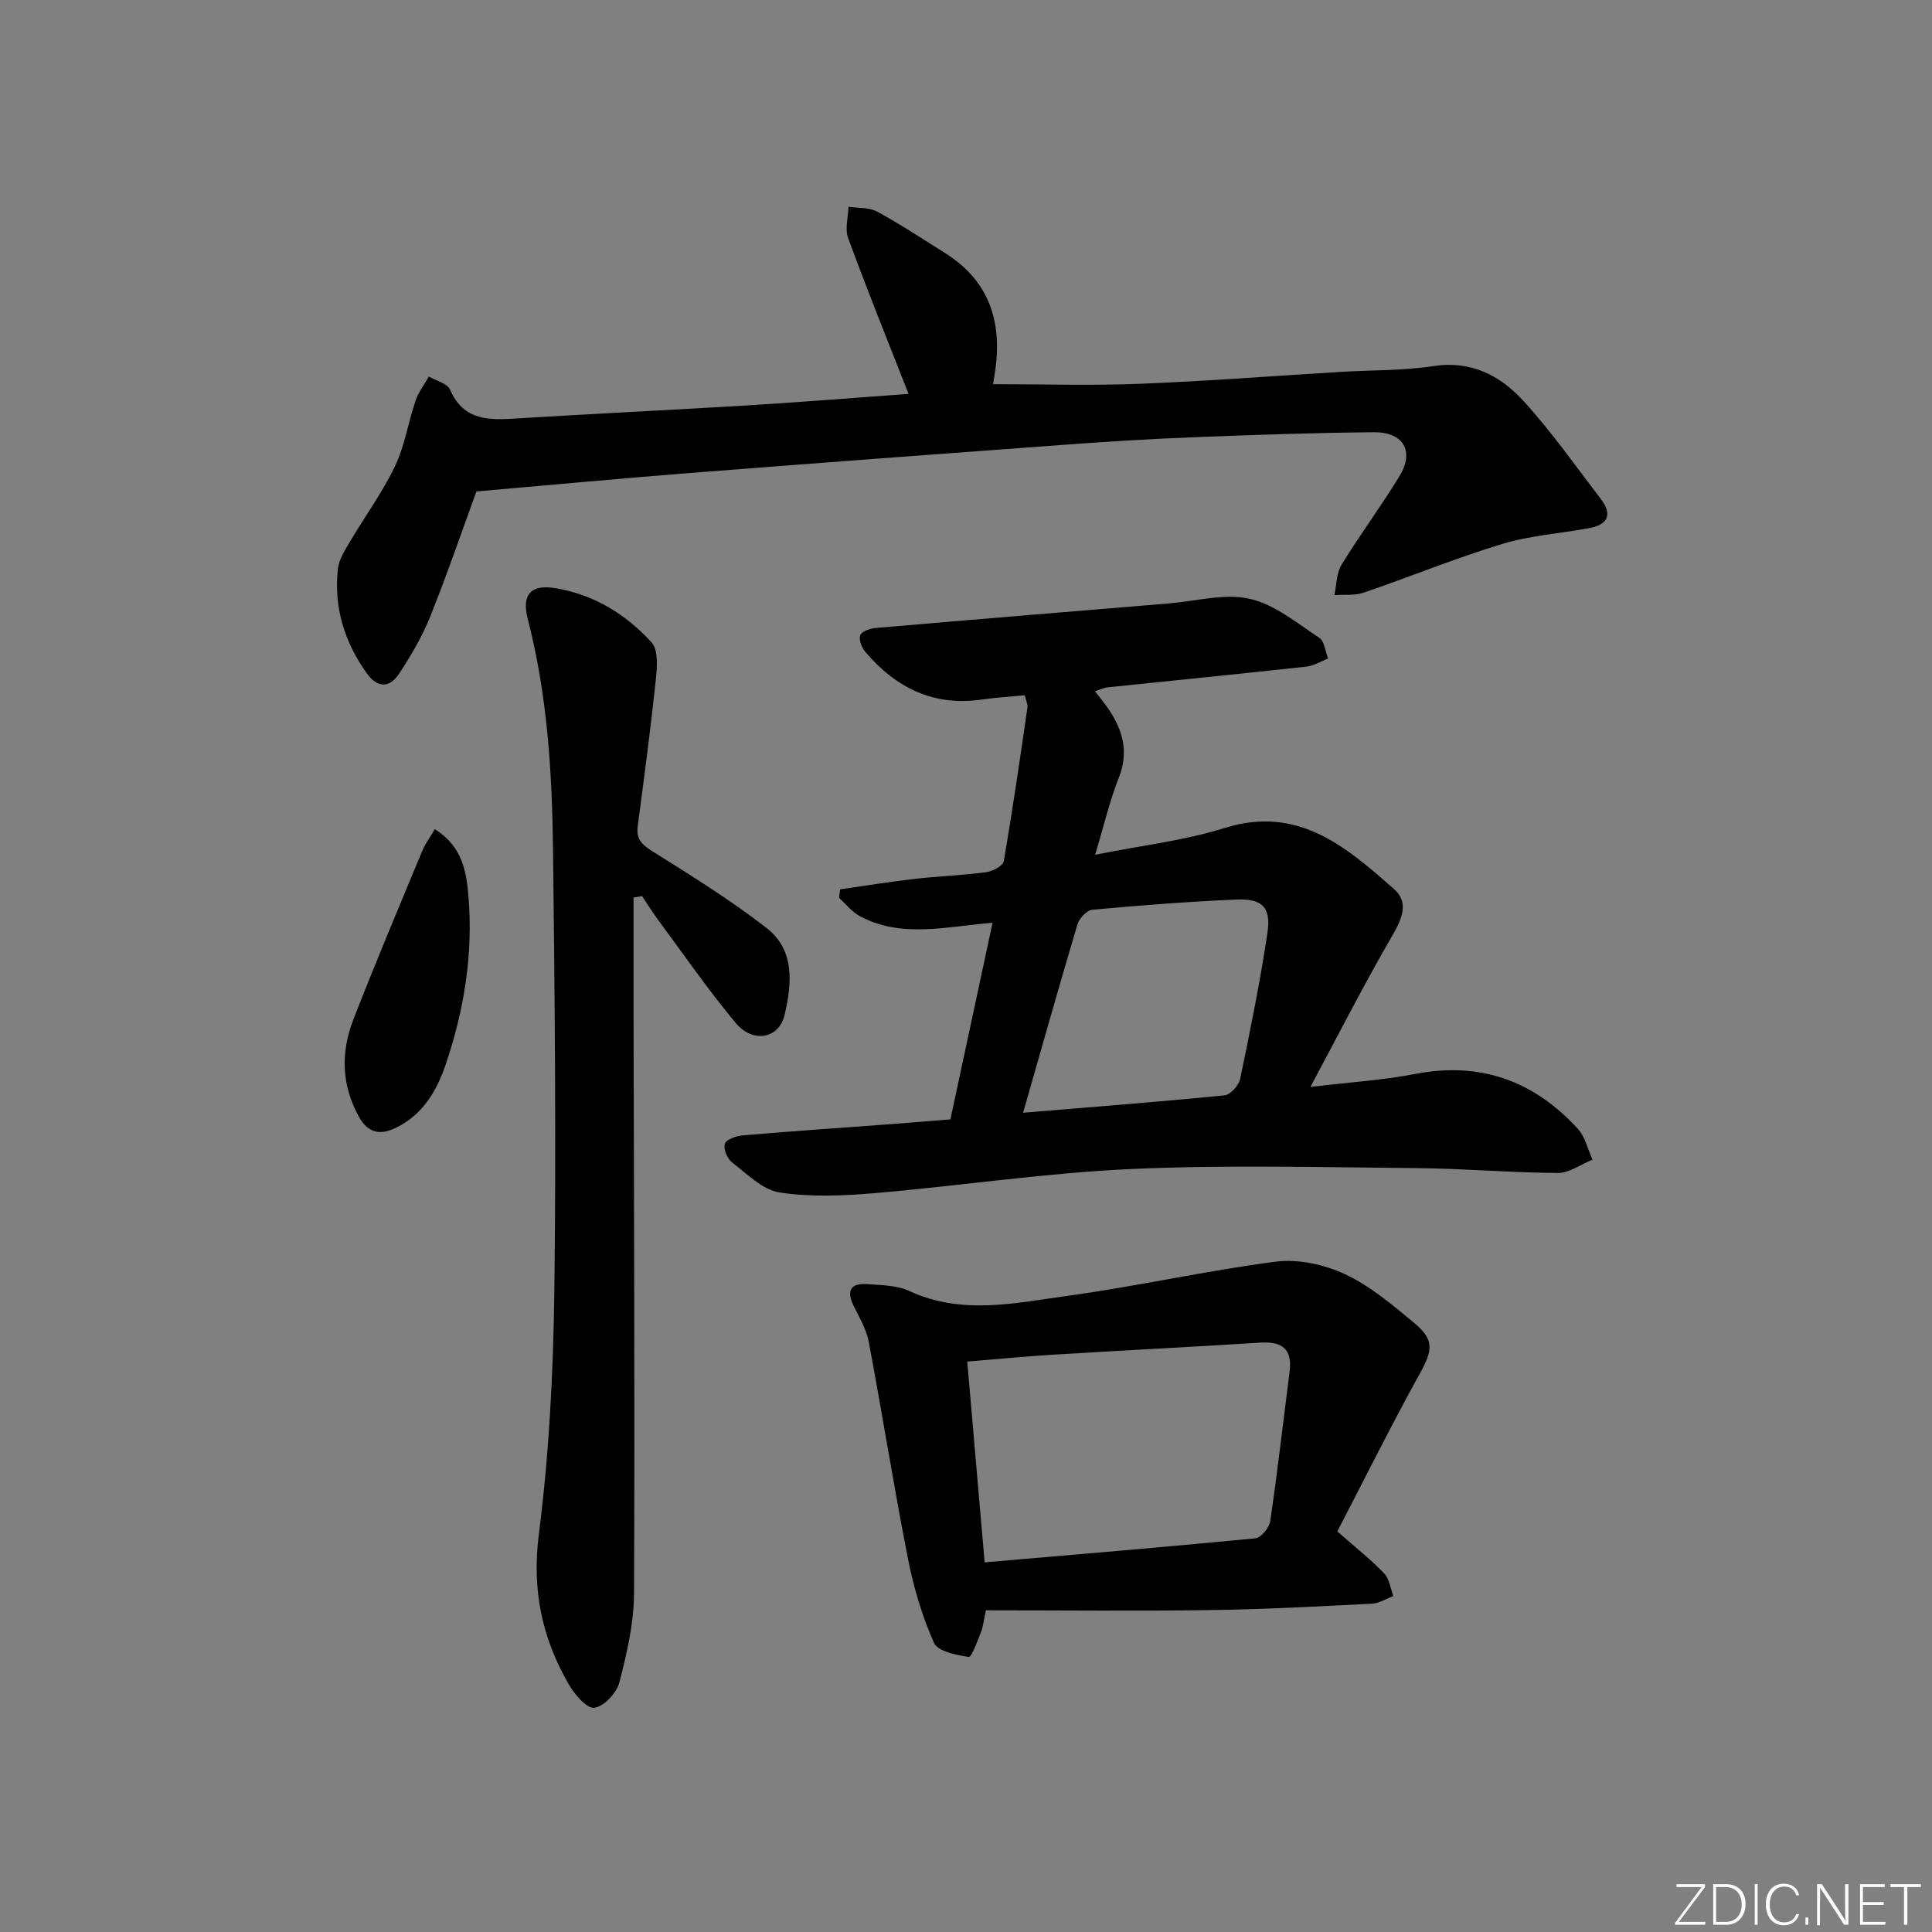 <svg enable-background="new 0 0 400 400" viewBox="0 0 400 400" xmlns="http://www.w3.org/2000/svg"><rect x="0" y="0" width="400" height="400" fill="#808080" stroke="none"/><g fill="#fafbfc"><path d="m346.9 398 5.4-7.3h-5.2v-.6h5.9v.6l-5.4 7.2h5.5l-.1.6h-6.2v-.5z"/><path d="m354.7 390.1h2.8c2.3 0 3.9 1.6 3.9 4.1s-1.6 4.3-3.9 4.3h-2.8zm.6 7.8h2c2.2 0 3.3-1.6 3.3-3.6 0-1.8-1-3.6-3.3-3.6h-2z"/><path d="m363.9 390.1v8.4h-.6v-8.4z"/><path d="m372.5 396.3c-.4 1.3-1.4 2.3-3.2 2.3-2.4 0-3.7-1.9-3.7-4.3 0-2.3 1.2-4.3 3.7-4.3 1.8 0 2.9 1 3.2 2.4h-.6c-.4-1.1-1.1-1.8-2.5-1.8-2.1 0-3 1.9-3 3.7s.9 3.7 3 3.7c1.4 0 2.1-.7 2.5-1.7z"/><path d="m373.8 398.5v-1.5h.6v1.5z"/><path d="m376.2 398.5v-8.4h1c1.3 2 4.4 6.7 4.9 7.6-.1-1.2-.1-2.4-.1-3.8v-3.8h.7v8.4h-.9c-1.2-1.9-4.4-6.8-5-7.7.1 1.1 0 2.3 0 3.9v3.9h-.6z"/><path d="m390 394.4h-4.3v3.5h4.7l-.1.6h-5.2v-8.4h5.1v.6h-4.5v3.1h4.3z"/><path d="m394.2 390.7h-2.8v-.6h6.3v.6h-2.8v7.8h-.7z"/></g><path d="m226.7 143.1c1.13 1.48 2.07 2.6 2.88 3.81 2.92 4.35 4.14 8.81 2.07 14.08-1.93 4.89-3.13 10.06-4.92 15.98 9.51-1.91 18.43-2.92 26.85-5.55 15.2-4.75 25.11 3.93 35.03 12.64 3.23 2.84 1.59 6.33-.48 9.89-5.72 9.84-10.89 20.01-16.82 31.09 8.23-.99 15.02-1.4 21.64-2.68 13.53-2.63 24.64 1.41 33.74 11.37 1.51 1.66 2.04 4.22 3.02 6.37-2.39.96-4.78 2.76-7.16 2.75-9.64-.05-19.28-.91-28.92-1-19.8-.17-39.63-.71-59.39.18-17.74.8-35.39 3.48-53.1 4.99-6.54.56-13.28.86-19.71-.13-3.55-.54-6.77-3.85-9.88-6.24-.98-.75-1.83-2.81-1.48-3.84.31-.91 2.34-1.63 3.66-1.74 9.78-.84 19.57-1.5 29.35-2.23 4.31-.32 8.61-.68 13.69-1.08 2.86-13.31 5.75-26.79 8.73-40.71-9.76.8-18.92 3.26-27.54-1.41-1.62-.88-2.84-2.49-4.25-3.76.08-.58.16-1.17.24-1.75 5.09-.73 10.16-1.56 15.27-2.15 4.95-.57 9.95-.74 14.89-1.39 1.36-.18 3.53-1.29 3.7-2.26 1.84-10.6 3.37-21.26 4.92-31.91.09-.6-.28-1.26-.57-2.47-2.96.29-5.89.44-8.79.87-10.05 1.49-17.89-2.41-24.23-9.87-.75-.88-1.41-2.66-1.01-3.49.41-.85 2.15-1.36 3.36-1.46 20.18-1.74 40.38-3.4 60.57-5.07 5.58-.46 11.44-2.13 16.66-.96 5.16 1.15 9.78 5.03 14.41 8.07 1.09.71 1.25 2.83 1.84 4.3-1.48.57-2.92 1.5-4.44 1.67-13.7 1.5-27.43 2.86-41.14 4.29-.78.07-1.52.44-2.69.8zm-14.88 87.28c14.63-1.21 28.18-2.26 41.7-3.6 1.22-.12 2.96-2.05 3.24-3.4 2.09-10.04 4.13-20.1 5.65-30.24.79-5.28-1.06-7.13-6.43-6.9-9.95.43-19.9 1.2-29.82 2.11-1.14.1-2.72 1.8-3.09 3.05-3.79 12.7-7.37 25.45-11.25 38.98z" fill="#010000"/><path d="m188.1 81.55c-4.27-10.91-8.56-21.51-12.5-32.24-.7-1.9.01-4.32.07-6.5 2 .3 4.27.1 5.94 1.01 4.81 2.61 9.4 5.65 14.04 8.56 9.58 6.02 12.02 14.91 10.22 25.5-.13.77-.24 1.54-.26 1.66 10.27 0 20.36.32 30.42-.08 13.95-.55 27.88-1.64 41.81-2.48 6.31-.38 12.69-.22 18.9-1.18 7.87-1.22 13.91 1.98 18.71 7.25 5.8 6.37 10.8 13.48 16.05 20.35 2.42 3.17 1.3 5.25-2.43 5.94-6.03 1.12-12.27 1.52-18.09 3.29-9.67 2.94-19.06 6.8-28.64 10.07-1.86.64-4.04.37-6.07.51.46-2.11.41-4.54 1.48-6.28 3.82-6.24 8.21-12.12 12.01-18.37 3.12-5.12.82-9.13-5.32-9.07-12.48.11-24.96.55-37.43 1.04-8.79.34-17.58.89-26.36 1.53-26.19 1.92-52.37 3.87-78.55 5.93-14.4 1.13-28.78 2.48-43.46 3.76-3.05 8.34-6.09 17.24-9.59 25.96-1.65 4.12-3.97 8.03-6.41 11.76-1.97 3.02-4.51 3.01-6.72-.09-4.62-6.48-6.84-13.68-5.96-21.61.2-1.86 1.35-3.69 2.34-5.37 3.12-5.29 6.8-10.31 9.45-15.82 2.05-4.25 2.76-9.12 4.29-13.64.6-1.77 1.82-3.32 2.75-4.98 1.5.87 3.81 1.4 4.37 2.68 2.88 6.66 8.3 6.34 14.08 5.98 15.93-.99 31.87-1.73 47.8-2.7 11.11-.69 22.18-1.58 33.06-2.37z" fill="#010000"/><path d="m131.17 185.82c0 7.89-.01 15.77 0 23.66.07 40.14.28 80.27.1 120.41-.03 6.18-1.49 12.45-3.05 18.48-.56 2.16-3.23 4.99-5.19 5.2-1.61.17-4.09-2.8-5.3-4.88-5.53-9.59-7.63-19.57-6.17-31.01 2.12-16.61 2.99-33.45 3.21-50.21.39-30.47.09-60.95-.27-91.43-.19-16.1-1.16-32.18-5.24-47.9-1.28-4.95.58-7.19 5.63-6.38 7.98 1.28 14.71 5.4 20.02 11.26 1.46 1.61 1.12 5.31.84 7.97-1.06 10.05-2.39 20.07-3.72 30.09-.37 2.81 1.05 3.91 3.26 5.3 7.97 5.01 16.02 10 23.44 15.77 5.89 4.58 5.22 11.61 3.7 18.01-1.17 4.92-6.56 5.89-10.12 1.62-5.74-6.88-10.84-14.29-16.18-21.49-1.13-1.53-2.13-3.17-3.19-4.76-.57.1-1.17.2-1.77.29z" fill="#010000"/><path d="m276.88 317.06c4.09 3.61 7.1 5.96 9.7 8.7 1.08 1.14 1.29 3.1 1.9 4.68-1.48.55-2.94 1.52-4.44 1.59-11.12.56-22.24 1.16-33.37 1.32-15.45.22-30.9.05-46.55.05-.45 2.06-.57 3.37-1.03 4.54-.73 1.84-1.93 5.2-2.52 5.11-2.57-.38-6.41-1.14-7.2-2.92-2.46-5.5-4.21-11.44-5.38-17.38-2.93-14.93-5.31-29.97-8.12-44.93-.48-2.53-1.87-4.93-3.05-7.28-1.56-3.11-.97-4.94 2.74-4.67 2.96.21 6.18.24 8.77 1.44 10.83 5.02 21.85 2.46 32.69.98 14.44-1.97 28.71-5.22 43.15-7.08 4.62-.59 10 .6 14.28 2.59 5.17 2.41 9.74 6.29 14.21 9.98 4.4 3.64 4 5.72 1.22 10.75-5.99 10.86-11.52 21.97-17 32.53zm-73.02 6.41c18.79-1.62 37.44-3.17 56.07-4.98 1.16-.11 2.86-2.2 3.06-3.56 1.51-10.3 2.69-20.66 4.01-30.99.6-4.71-1.63-6.24-6.06-5.96-14.24.89-28.5 1.61-42.74 2.48-5.88.36-11.75.93-17.94 1.44 1.22 13.96 2.39 27.46 3.6 41.57z" fill="#010000"/><path d="m90.02 171.67c5.71 3.56 6.53 8.75 6.96 13.84 1.01 11.89-.85 23.47-4.65 34.73-1.9 5.63-4.8 10.6-10.47 13.31-3.18 1.52-5.66 1.02-7.51-2.27-3.67-6.55-3.82-13.38-1.21-20.14 4.55-11.73 9.45-23.32 14.27-34.94.61-1.47 1.58-2.78 2.61-4.53z" fill="#010000"/></svg>